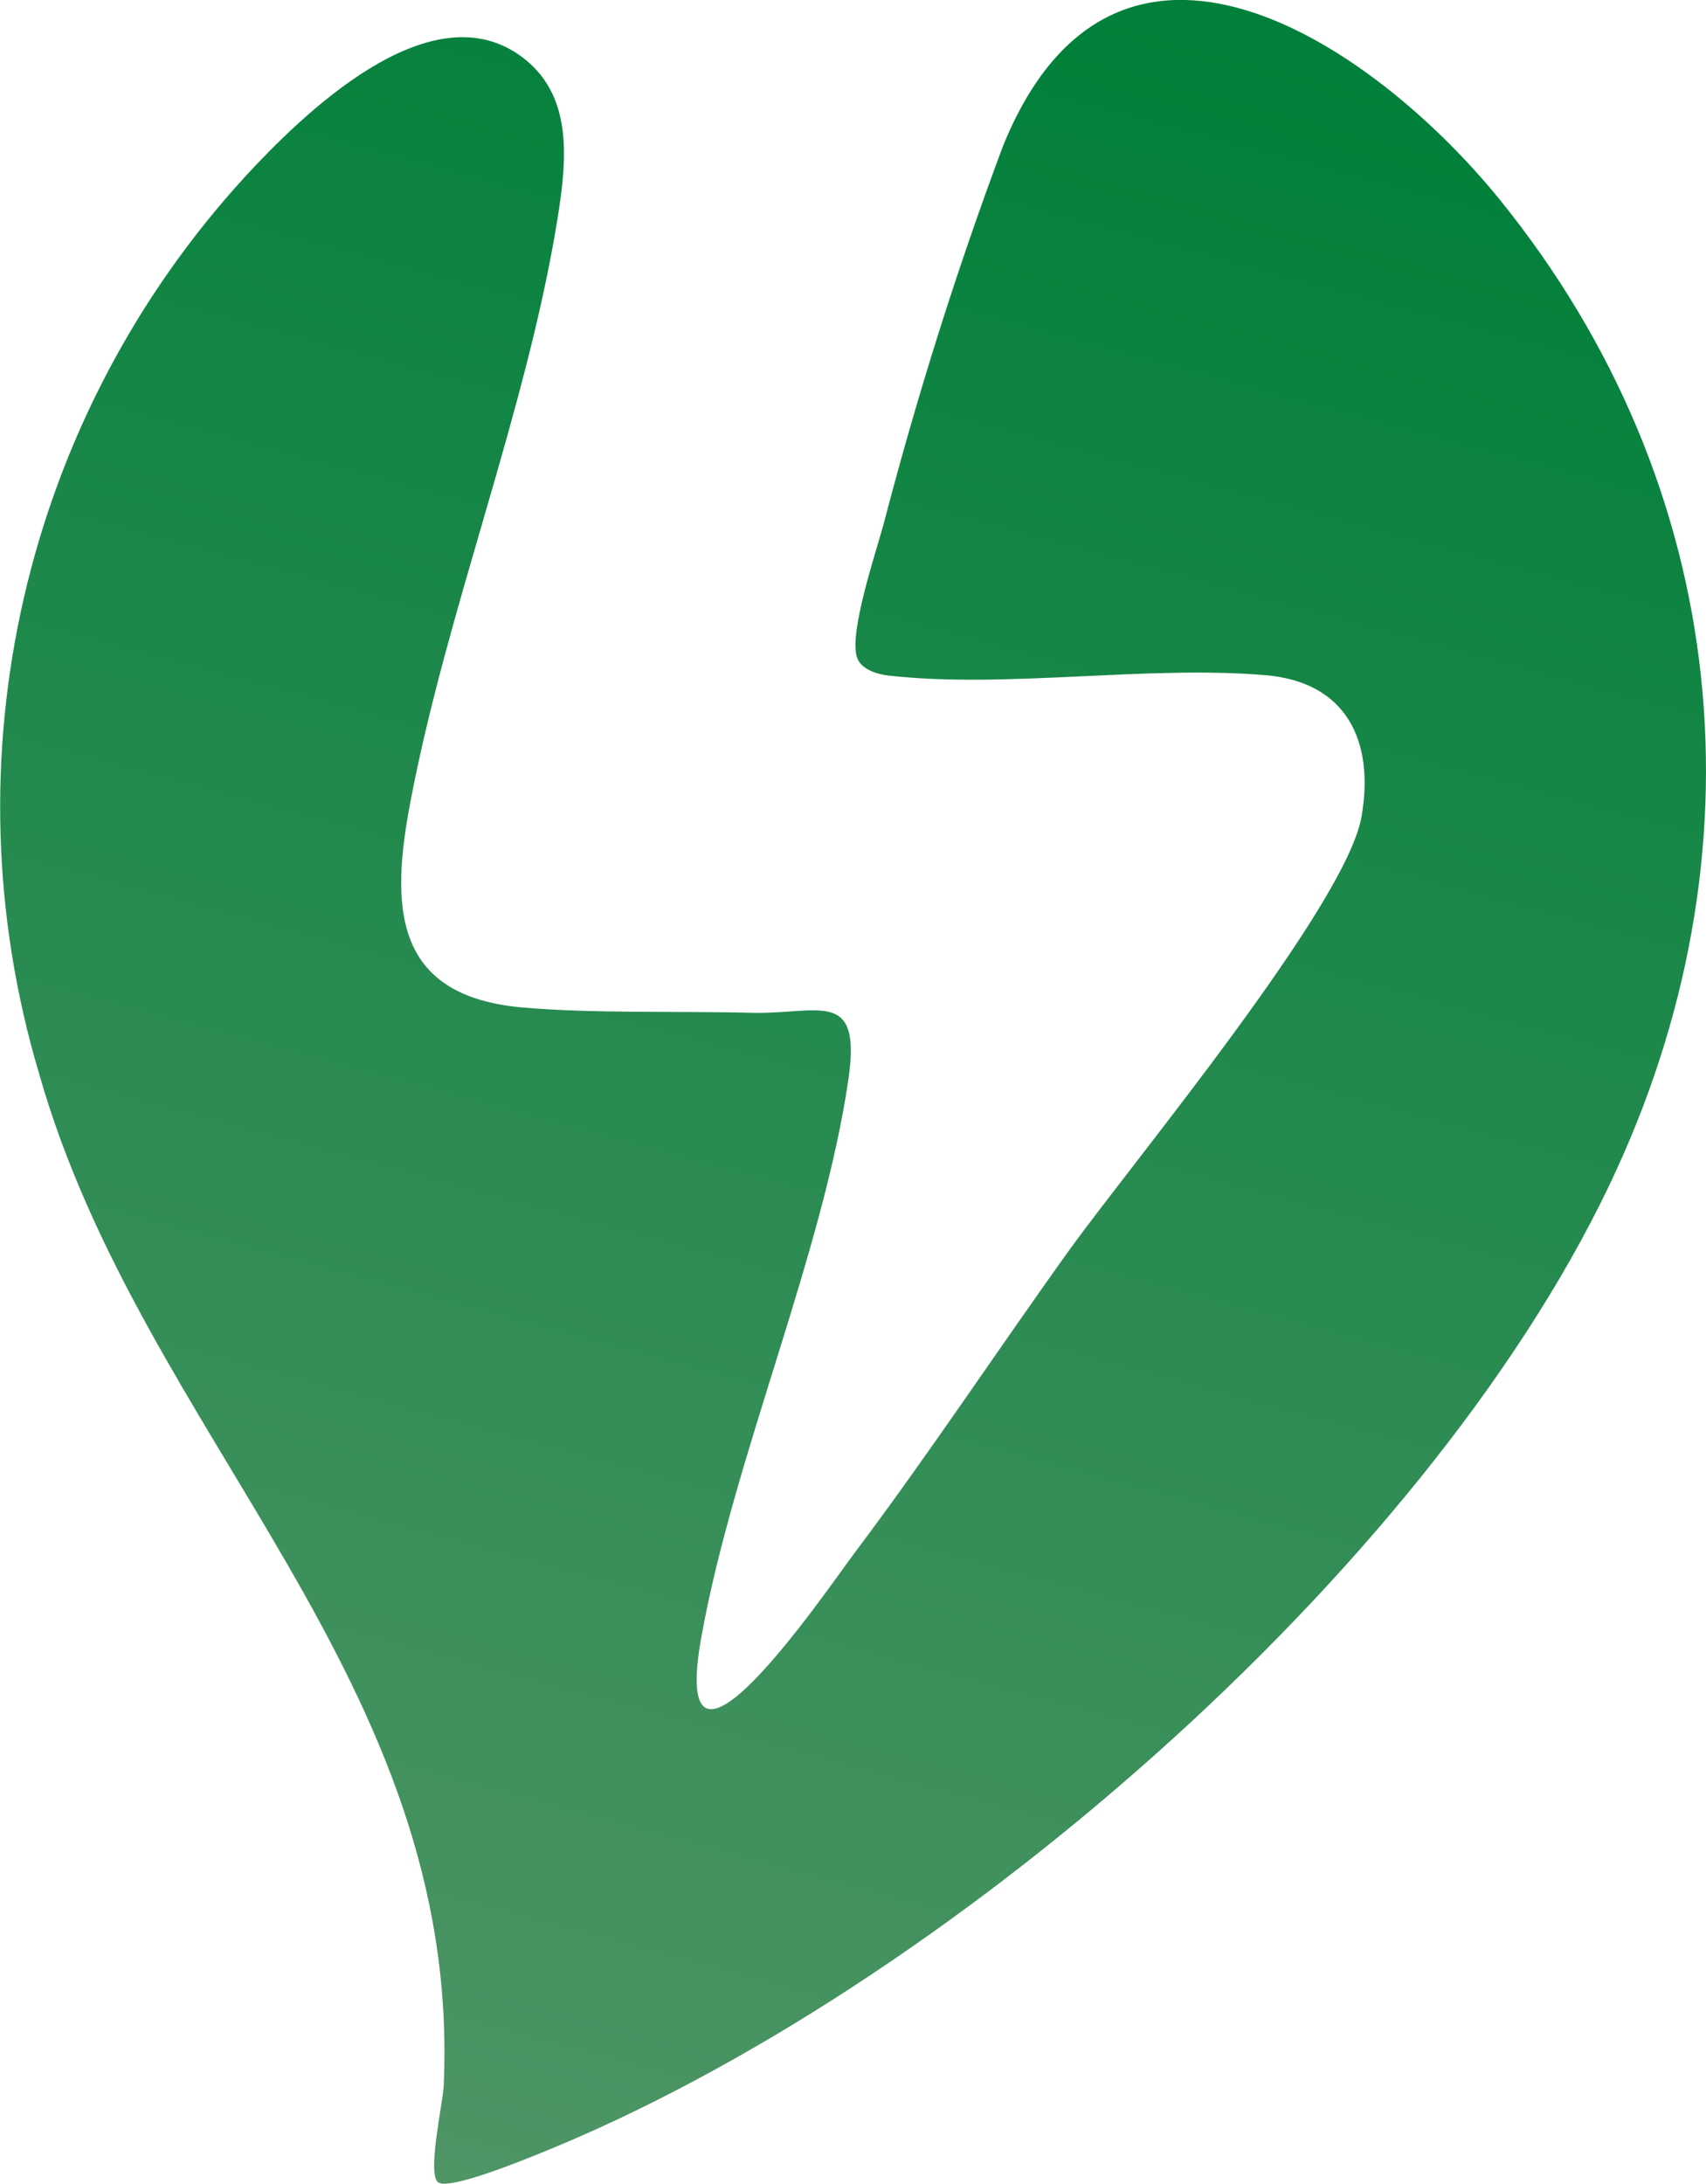 <?xml version="1.0" encoding="UTF-8"?>
<svg id="Capa_1" data-name="Capa 1" xmlns="http://www.w3.org/2000/svg" xmlns:xlink="http://www.w3.org/1999/xlink" viewBox="0 0 53.64 68.63">
  <defs>
    <linearGradient id="Degradado_sin_nombre_3" data-name="Degradado sin nombre 3" x1="-7.68" y1="69.71" x2="-7.49" y2="70.62" gradientTransform="translate(510.92 5791.75) scale(64.1 -82.02)" gradientUnits="userSpaceOnUse">
      <stop offset="0" stop-color="#549669"/>
      <stop offset="1" stop-color="#00803a"/>
    </linearGradient>
  </defs>
  <path id="Trazado_358" data-name="Trazado 358" d="M50.58,37.29c-5.84,12.19-20.95,25.24-33.47,30.33-.54.22-2.97,1.22-3.33.97s.14-2.47.17-3.02c.59-12.78-9.49-20.42-12.73-31.86C-1.71,23.85.74,13.17,7.69,5.57,9.54,3.56,13.45-.24,16.3,1.71c1.76,1.21,1.52,3.32,1.23,5.16-.97,6.03-3.47,12.26-4.62,18.3-.63,3.28-.58,6.12,3.49,6.49,2.24.2,4.97.11,7.26.17,2.06.05,3.43-.79,3.02,2.06-.8,5.52-3.59,11.85-4.62,17.51-1.09,5.97,3.87-1.34,4.82-2.61,2.34-3.11,4.49-6.37,6.76-9.53,2-2.77,8.7-10.83,9.17-13.6.41-2.37-.47-4.22-3.01-4.44-3.75-.32-8.21.43-11.87.01-.36-.04-.88-.2-.99-.59-.24-.78.59-3.25.84-4.16,1.05-4.03,2.3-8,3.76-11.9,3.53-8.67,11.6-3.26,15.62,1.7,7.3,9.02,8.42,20.59,3.42,31.01Z" fill="url(#Degradado_sin_nombre_3)"/>
</svg>